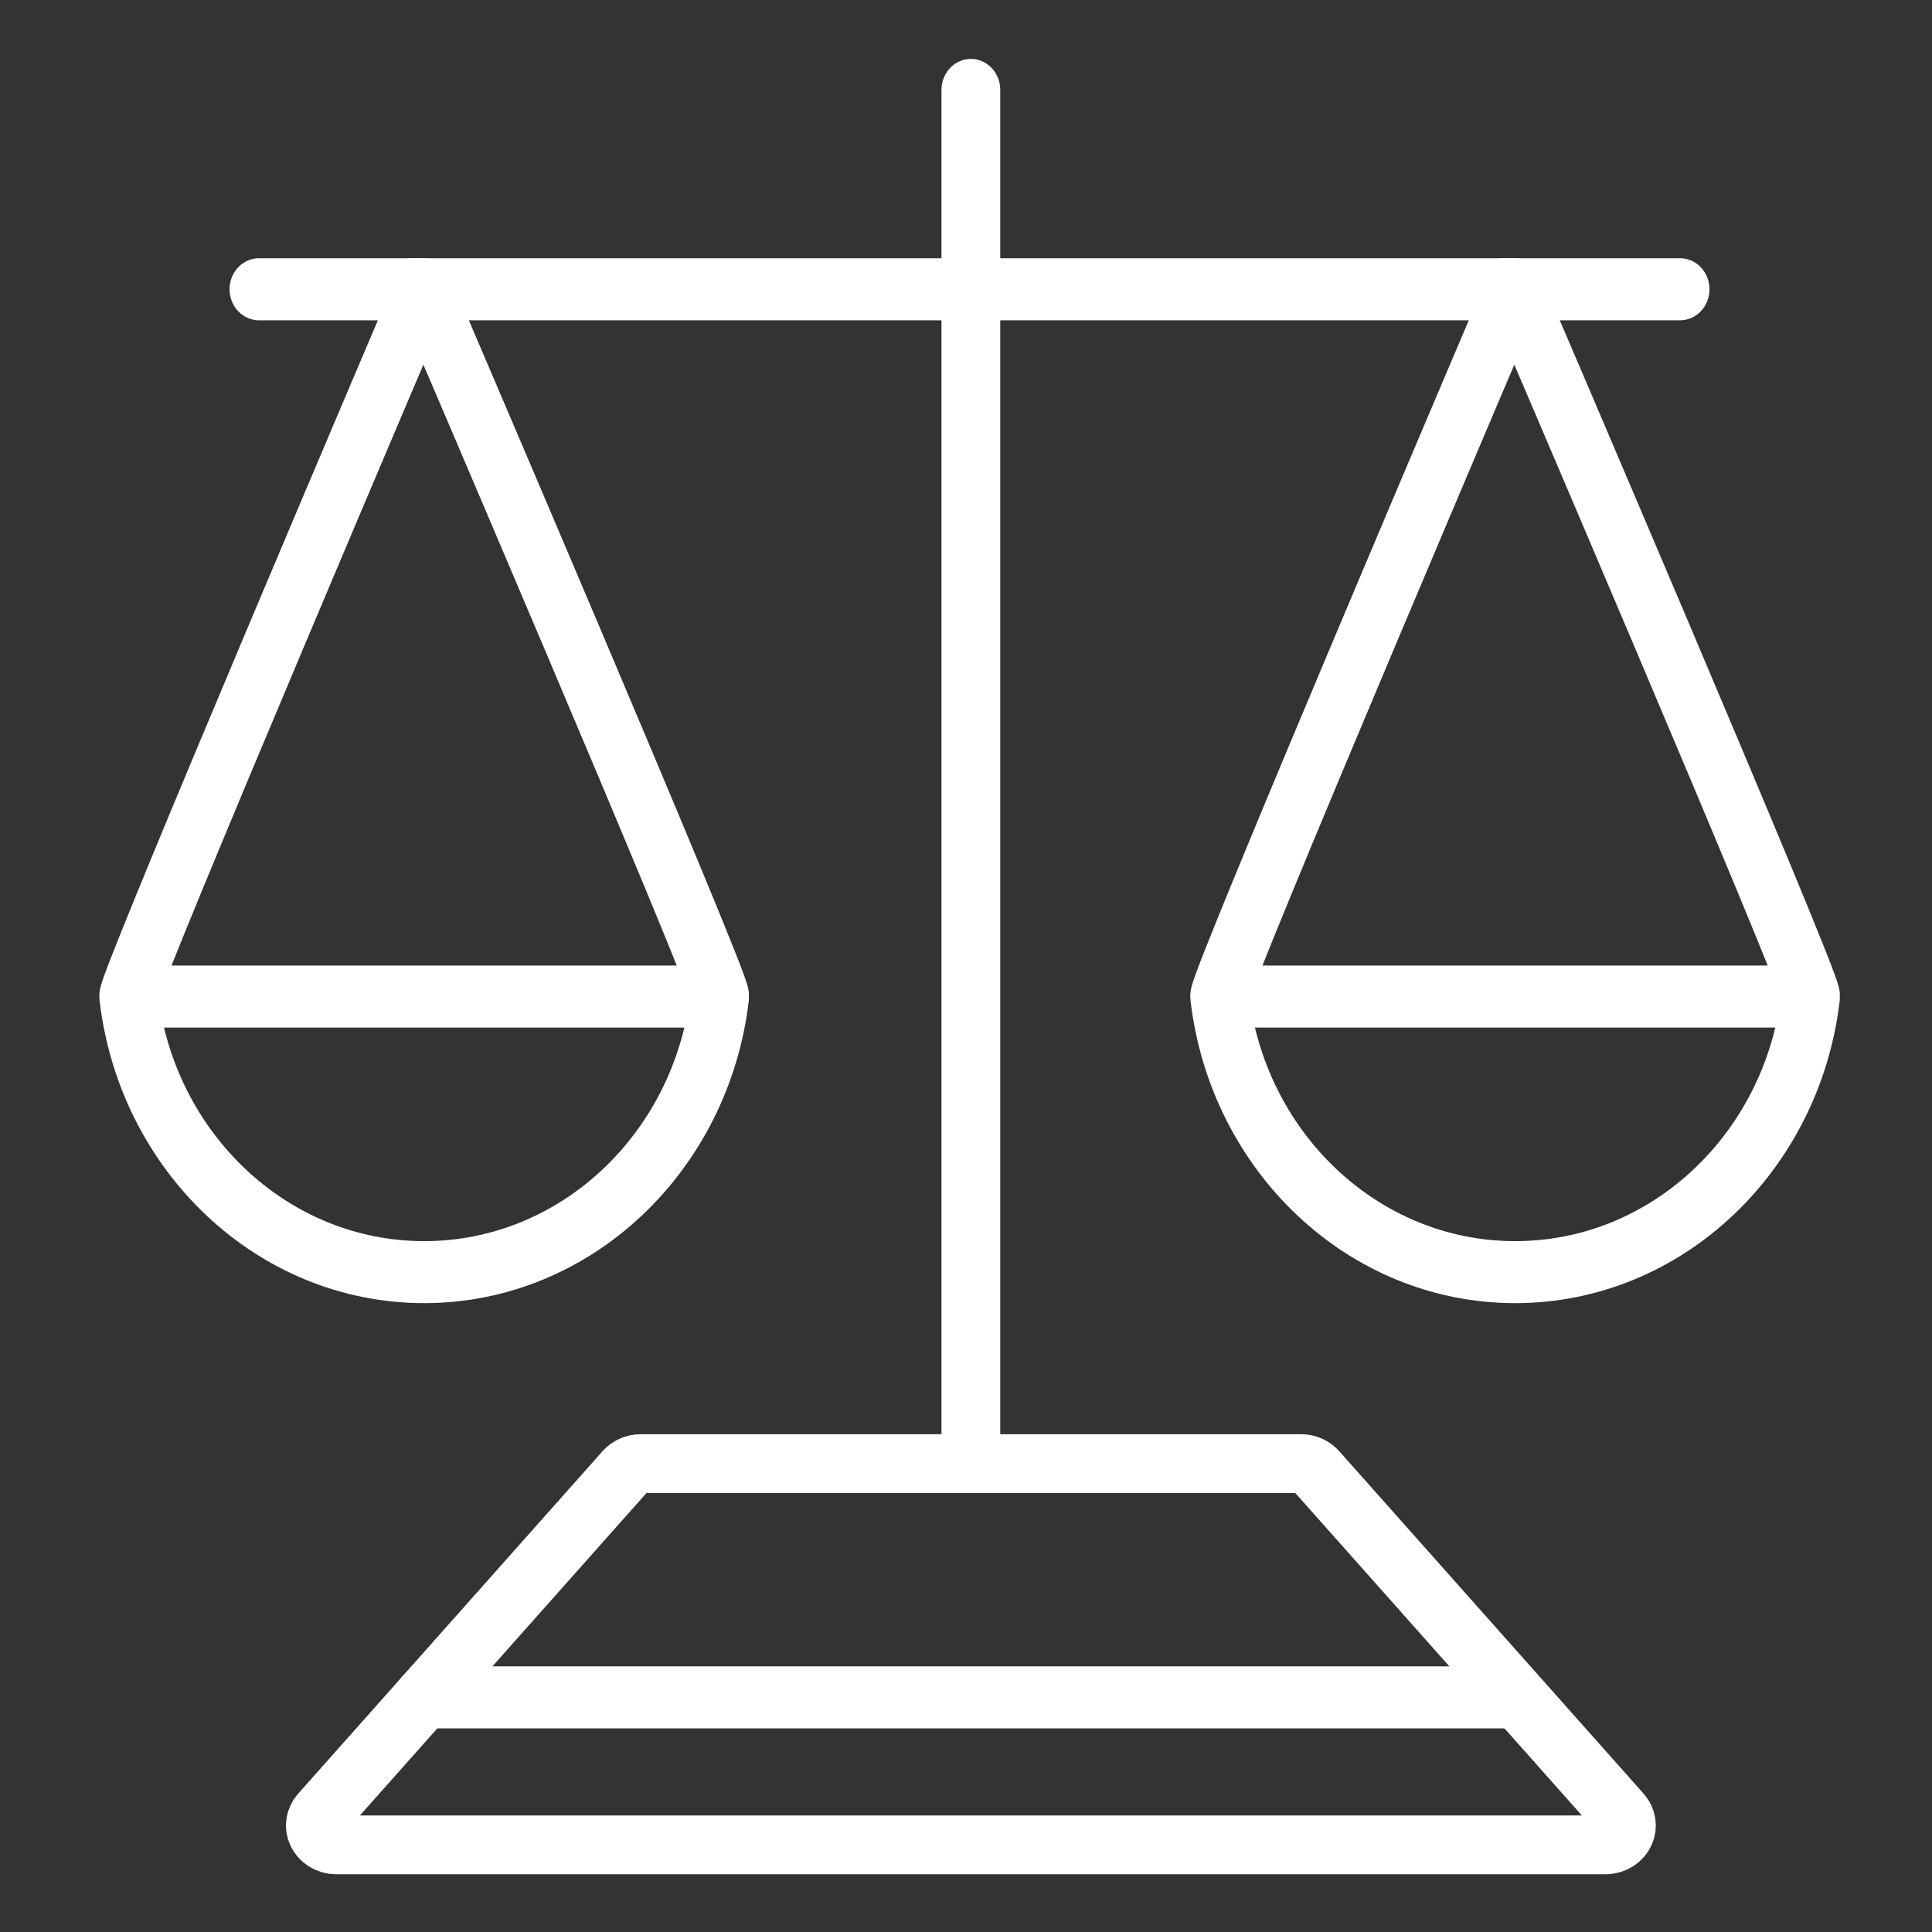 <?xml version="1.0" encoding="UTF-8" standalone="no"?>
<!DOCTYPE svg PUBLIC "-//W3C//DTD SVG 1.1//EN" "http://www.w3.org/Graphics/SVG/1.1/DTD/svg11.dtd">
<svg width="100%" height="100%" viewBox="0 0 200 200" version="1.1" xmlns="http://www.w3.org/2000/svg" xmlns:xlink="http://www.w3.org/1999/xlink" xml:space="preserve" xmlns:serif="http://www.serif.com/" style="fill-rule:evenodd;clip-rule:evenodd;stroke-linecap:round;stroke-linejoin:round;stroke-miterlimit:1.5;">
    <rect x="0" y="0" width="200" height="200" fill="#333333" stroke="none"/>
    <g transform="matrix(0.306,0,0,0.306,-391.514,-26.237)">
        <g transform="matrix(0.902,0,0,0.952,1224.55,52.503)">
            <path d="M425,66.87L425,547.967" style="fill:none;stroke:white;stroke-width:22.04px;"/>
        </g>
        <g transform="matrix(0.902,0,0,0.952,1224.55,29.608)">
            <path d="M219.862,662.139L629,662.139" style="fill:none;stroke:white;stroke-width:22.04px;"/>
        </g>
        <g transform="matrix(0.902,0,0,0.952,1224.55,65.586)">
            <path d="M158,123.967L691,123.967" style="fill:none;stroke:white;stroke-width:22.04px;"/>
        </g>
        <g transform="matrix(0.902,0,0,0.952,1220.19,65.586)">
            <g transform="matrix(1.292,0,0,1.292,-16.057,-163.483)">
                <path d="M183.328,222.456C183.328,222.456 186.166,222.456 186.166,222.456C186.166,222.456 272.63,413.497 272.207,416.962C266.987,459.682 230.544,492.815 186.424,492.815C142.304,492.815 105.861,459.682 100.641,416.962C100.218,413.497 186.166,222.456 186.166,222.456" style="fill:none;stroke:white;stroke-width:17.05px;"/>
            </g>
            <path d="M119.159,375.3L329.841,375.3" style="fill:none;stroke:white;stroke-width:22.04px;"/>
        </g>
        <g transform="matrix(0.902,0,0,0.952,1589.25,65.586)">
            <g transform="matrix(1.292,0,0,1.292,-16.057,-163.483)">
                <path d="M183.328,222.456C183.328,222.456 186.166,222.456 186.166,222.456C186.166,222.456 272.63,413.497 272.207,416.962C266.987,459.682 230.544,492.815 186.424,492.815C142.304,492.815 105.861,459.682 100.641,416.962C100.218,413.497 186.166,222.456 186.166,222.456" style="fill:none;stroke:white;stroke-width:17.05px;"/>
            </g>
            <path d="M119.159,375.3L329.841,375.3" style="fill:none;stroke:white;stroke-width:22.04px;"/>
        </g>
        <g transform="matrix(0.902,0,0,0.856,1236.14,103.117)">
            <path d="M655.588,696.08C657.485,698.329 657.954,701.544 656.785,704.291C655.615,707.038 653.026,708.806 650.171,708.806C573.912,708.806 250.409,708.806 174.151,708.806C171.295,708.806 168.706,707.038 167.537,704.291C166.368,701.544 166.836,698.329 168.734,696.08L282.918,560.703C284.293,559.072 286.265,558.139 288.334,558.139C315.799,558.139 508.523,558.139 535.987,558.139C538.057,558.139 540.028,559.072 541.404,560.703C554.895,576.698 627.829,663.169 655.588,696.08Z" style="fill:none;stroke:white;stroke-width:23.25px;"/>
        </g>
    </g>
</svg>
